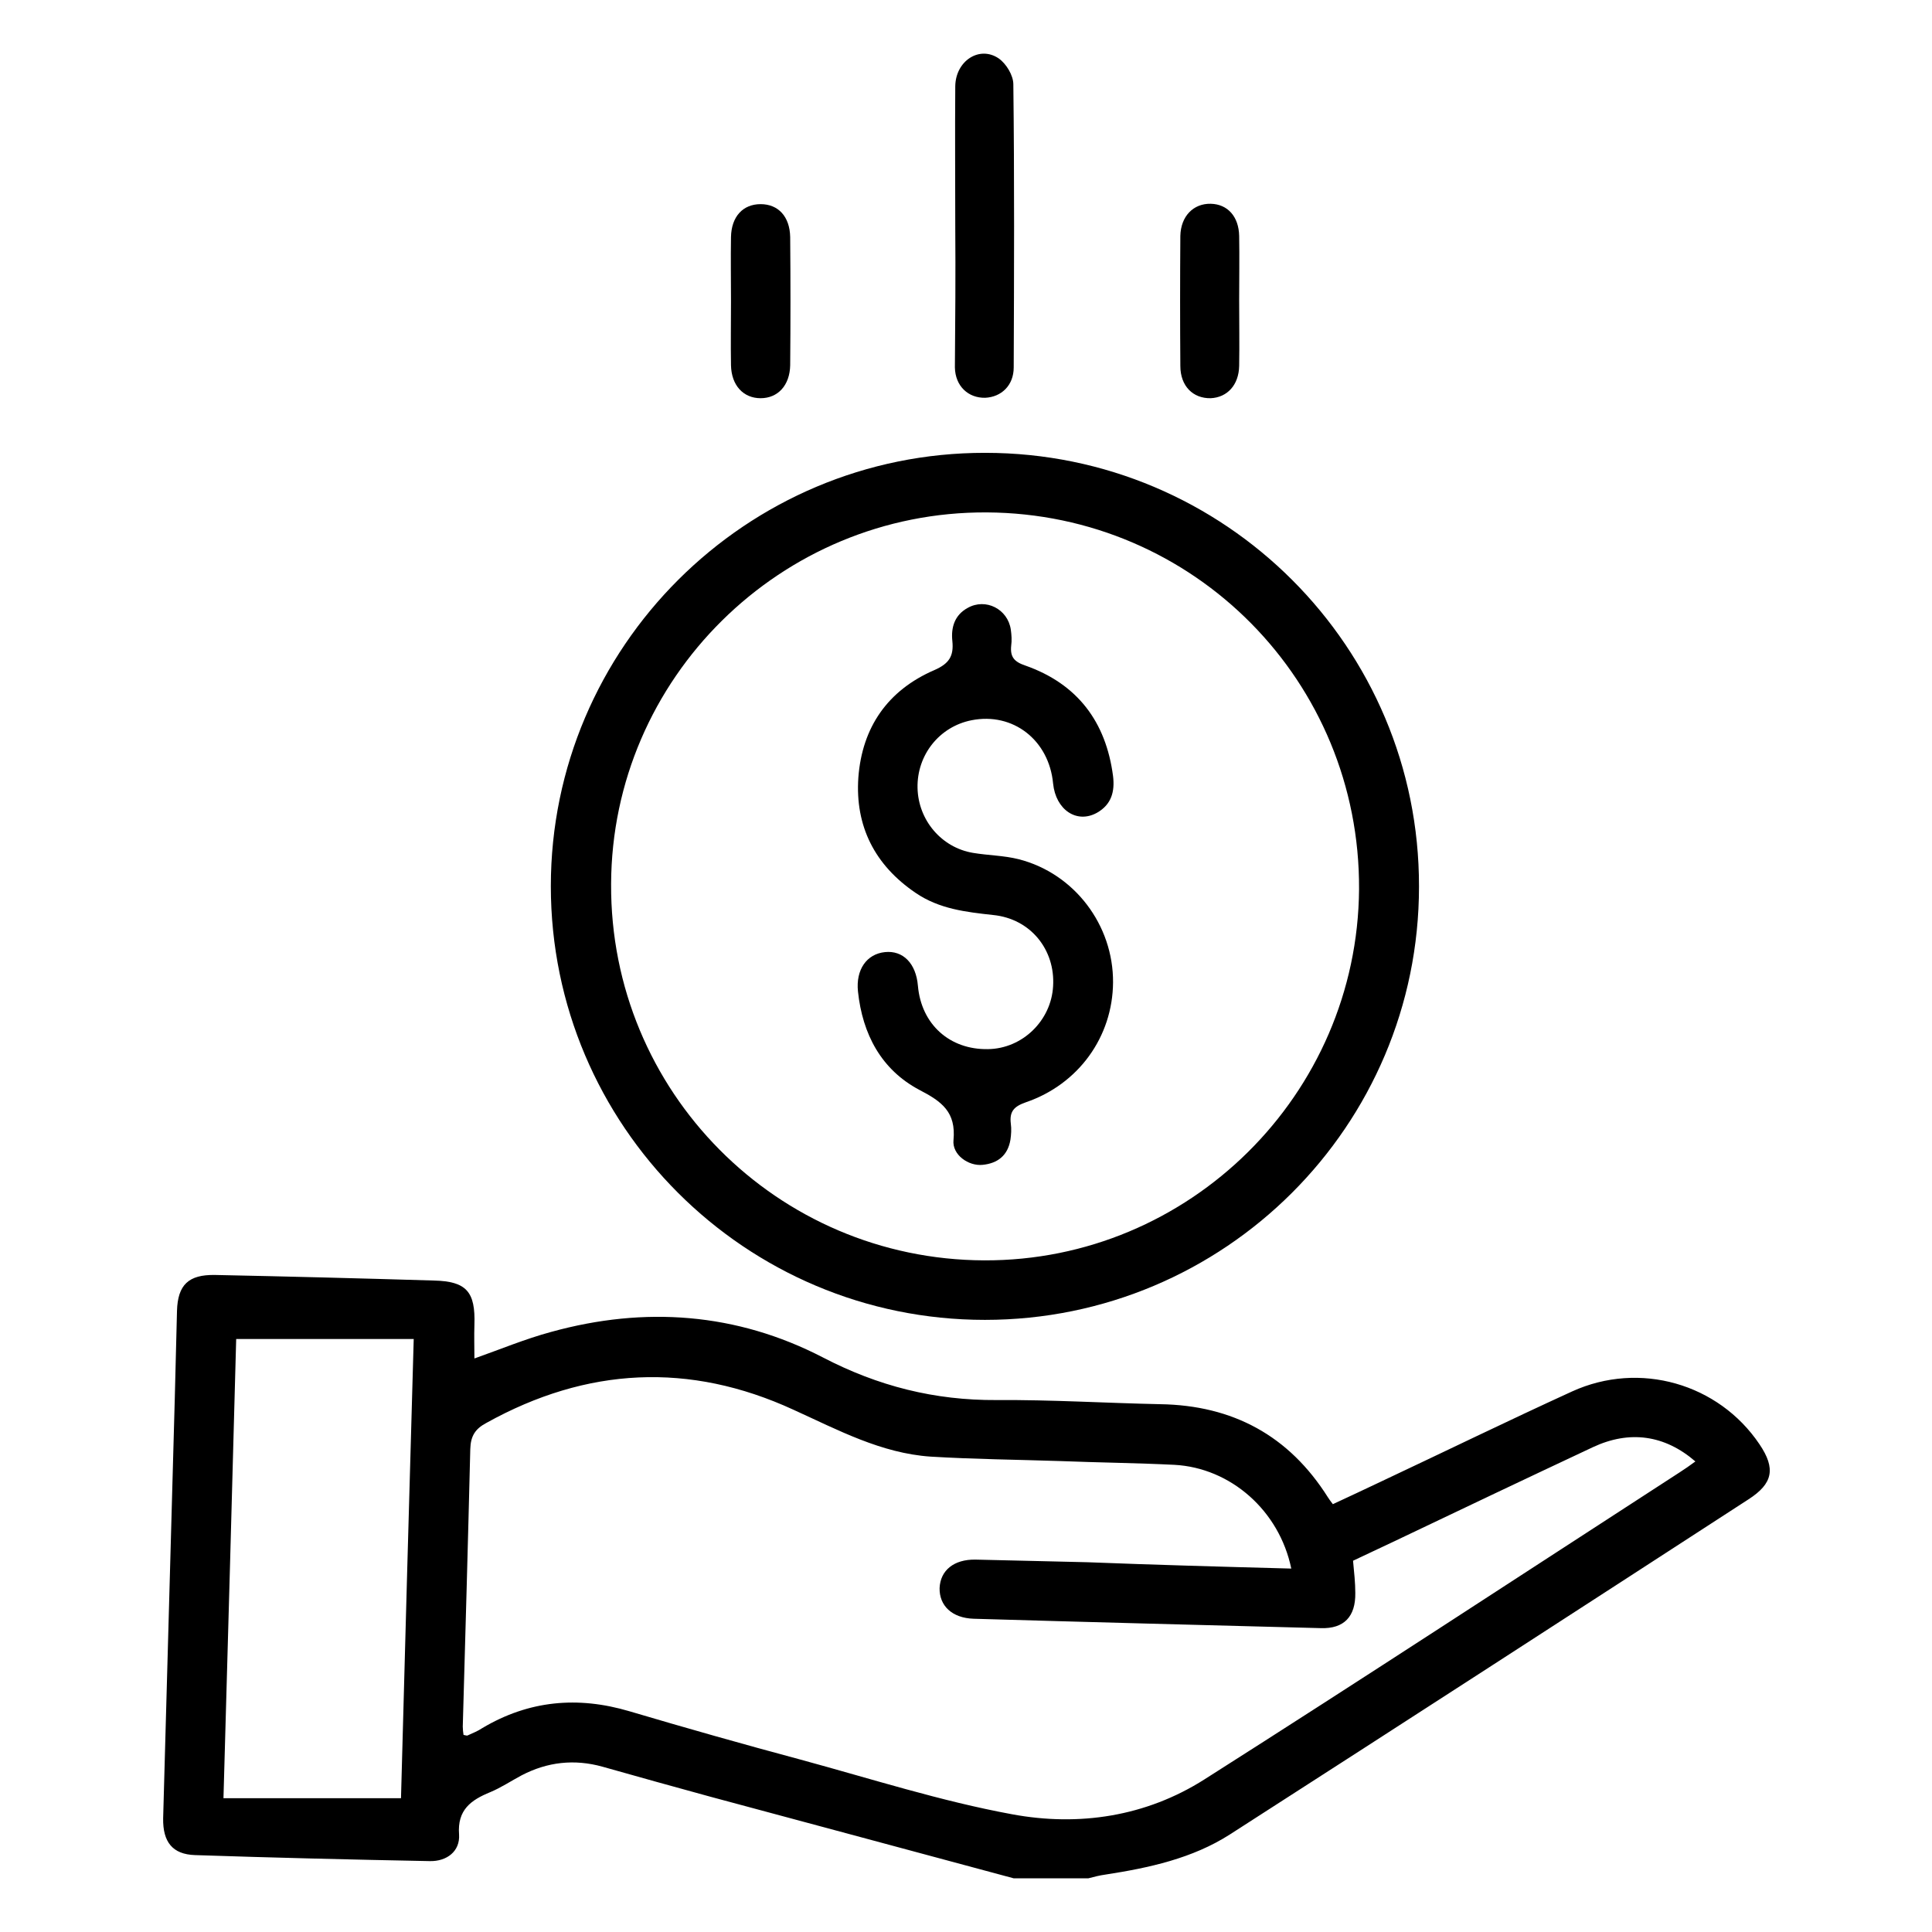 <svg width="36" height="36" viewBox="0 0 36 36" xmlns="http://www.w3.org/2000/svg">
<path d="M18.89 35C17.005 34.49 15.121 33.988 13.236 33.479C12.567 33.297 11.897 33.109 11.227 32.92C10.703 32.774 10.201 32.83 9.719 33.081C9.524 33.185 9.335 33.311 9.133 33.395C8.777 33.541 8.519 33.723 8.554 34.183C8.575 34.498 8.323 34.686 8.009 34.679C6.551 34.651 5.092 34.616 3.633 34.567C3.215 34.553 3.033 34.323 3.04 33.883C3.11 31.273 3.187 28.663 3.257 26.053C3.271 25.509 3.284 24.971 3.298 24.427C3.312 23.938 3.515 23.75 4.003 23.757C5.364 23.785 6.725 23.82 8.086 23.861C8.693 23.875 8.861 24.071 8.84 24.685C8.833 24.894 8.84 25.104 8.84 25.313C9.314 25.146 9.782 24.95 10.271 24.818C12.015 24.336 13.725 24.462 15.33 25.292C16.363 25.83 17.417 26.095 18.569 26.088C19.587 26.081 20.606 26.144 21.618 26.165C22.972 26.186 24.019 26.751 24.745 27.902C24.766 27.937 24.794 27.972 24.836 28.028C25.136 27.888 25.436 27.749 25.729 27.609C26.915 27.051 28.102 26.472 29.295 25.927C30.551 25.355 32.024 25.781 32.785 26.911C33.092 27.365 33.036 27.644 32.582 27.937C29.365 30.024 26.141 32.111 22.916 34.183C22.218 34.63 21.409 34.805 20.599 34.93C20.495 34.944 20.383 34.972 20.278 35C19.818 35 19.35 35 18.89 35ZM24.061 29.228C23.838 28.147 22.93 27.351 21.884 27.295C21.179 27.26 20.467 27.253 19.762 27.225C18.952 27.198 18.15 27.191 17.34 27.142C16.419 27.079 15.616 26.646 14.786 26.269C12.846 25.376 10.934 25.474 9.063 26.514C8.854 26.625 8.77 26.758 8.763 27.002C8.721 28.726 8.672 30.45 8.623 32.173C8.623 32.222 8.63 32.278 8.637 32.327C8.679 32.334 8.7 32.348 8.721 32.334C8.812 32.292 8.903 32.257 8.986 32.201C9.852 31.685 10.766 31.601 11.729 31.887C12.79 32.201 13.851 32.502 14.918 32.788C16.23 33.144 17.529 33.562 18.862 33.807C20.104 34.037 21.353 33.849 22.442 33.157C25.408 31.273 28.346 29.347 31.298 27.435C31.396 27.372 31.487 27.309 31.591 27.232C31.019 26.737 30.363 26.646 29.679 26.967C28.43 27.553 27.181 28.147 25.938 28.74C25.694 28.858 25.443 28.97 25.212 29.082C25.233 29.305 25.254 29.494 25.254 29.682C25.261 30.122 25.045 30.352 24.612 30.338C22.456 30.282 20.299 30.226 18.143 30.163C17.738 30.15 17.501 29.919 17.508 29.591C17.522 29.263 17.773 29.054 18.178 29.061C18.876 29.075 19.573 29.096 20.264 29.11C21.521 29.159 22.777 29.194 24.061 29.228ZM4.401 24.95C4.324 27.77 4.248 30.61 4.164 33.507C5.287 33.507 6.369 33.507 7.472 33.507C7.549 30.68 7.625 27.846 7.709 24.95C6.6 24.95 5.532 24.95 4.401 24.95Z" />
<path d="M18.352 24.594C13.886 24.594 10.264 20.972 10.264 16.513C10.264 12.06 13.9 8.431 18.359 8.438C22.826 8.438 26.448 12.06 26.441 16.52C26.441 20.979 22.819 24.594 18.352 24.594ZM18.338 23.485C22.163 23.499 25.296 20.393 25.324 16.569C25.345 12.702 22.254 9.569 18.387 9.548C14.549 9.527 11.401 12.639 11.387 16.471C11.366 20.337 14.479 23.471 18.338 23.485Z" />
<path d="M17.8 4.23C17.8 3.357 17.793 2.485 17.8 1.606C17.807 1.131 18.254 0.845 18.61 1.089C18.749 1.187 18.882 1.403 18.882 1.571C18.903 3.329 18.896 5.088 18.889 6.847C18.889 7.182 18.658 7.398 18.358 7.412C18.044 7.419 17.8 7.196 17.793 6.847C17.8 5.981 17.807 5.102 17.8 4.23Z" />
<path d="M23.09 5.591C23.09 6.003 23.097 6.408 23.09 6.819C23.083 7.175 22.867 7.406 22.56 7.42C22.232 7.427 21.994 7.196 21.994 6.819C21.988 6.01 21.988 5.207 21.994 4.397C22.002 4.027 22.239 3.79 22.56 3.797C22.874 3.804 23.083 4.034 23.09 4.397C23.097 4.795 23.09 5.193 23.09 5.591Z" />
<path d="M13.621 5.612C13.621 5.214 13.614 4.816 13.621 4.418C13.628 4.034 13.845 3.804 14.173 3.804C14.501 3.804 14.717 4.034 14.724 4.418C14.731 5.214 14.731 6.01 14.724 6.805C14.717 7.182 14.494 7.42 14.173 7.42C13.852 7.42 13.628 7.182 13.621 6.805C13.614 6.407 13.621 6.01 13.621 5.612Z" />
<path d="M20.74 18.306C20.733 19.318 20.098 20.204 19.114 20.54C18.898 20.616 18.807 20.707 18.835 20.937C18.849 21.035 18.842 21.14 18.828 21.237C18.779 21.531 18.59 21.677 18.311 21.705C18.046 21.733 17.739 21.517 17.767 21.244C17.816 20.721 17.551 20.526 17.132 20.309C16.42 19.932 16.071 19.269 15.987 18.474C15.945 18.069 16.148 17.776 16.49 17.741C16.825 17.706 17.069 17.95 17.104 18.369C17.167 19.088 17.697 19.562 18.409 19.549C19.051 19.541 19.588 19.018 19.623 18.376C19.665 17.699 19.205 17.12 18.507 17.05C17.997 16.994 17.502 16.938 17.062 16.638C16.301 16.122 15.932 15.396 15.994 14.489C16.064 13.554 16.539 12.863 17.411 12.486C17.683 12.367 17.774 12.228 17.746 11.948C17.718 11.69 17.788 11.46 18.032 11.327C18.367 11.139 18.779 11.348 18.835 11.732C18.849 11.83 18.856 11.934 18.842 12.032C18.821 12.242 18.898 12.332 19.107 12.402C20.077 12.744 20.608 13.449 20.74 14.461C20.775 14.747 20.712 14.991 20.44 15.145C20.063 15.354 19.672 15.089 19.623 14.6C19.547 13.791 18.877 13.267 18.102 13.421C17.502 13.54 17.083 14.07 17.097 14.684C17.111 15.284 17.544 15.794 18.13 15.892C18.416 15.94 18.702 15.94 18.981 16.01C20.021 16.275 20.747 17.238 20.74 18.306Z" />
</svg>
